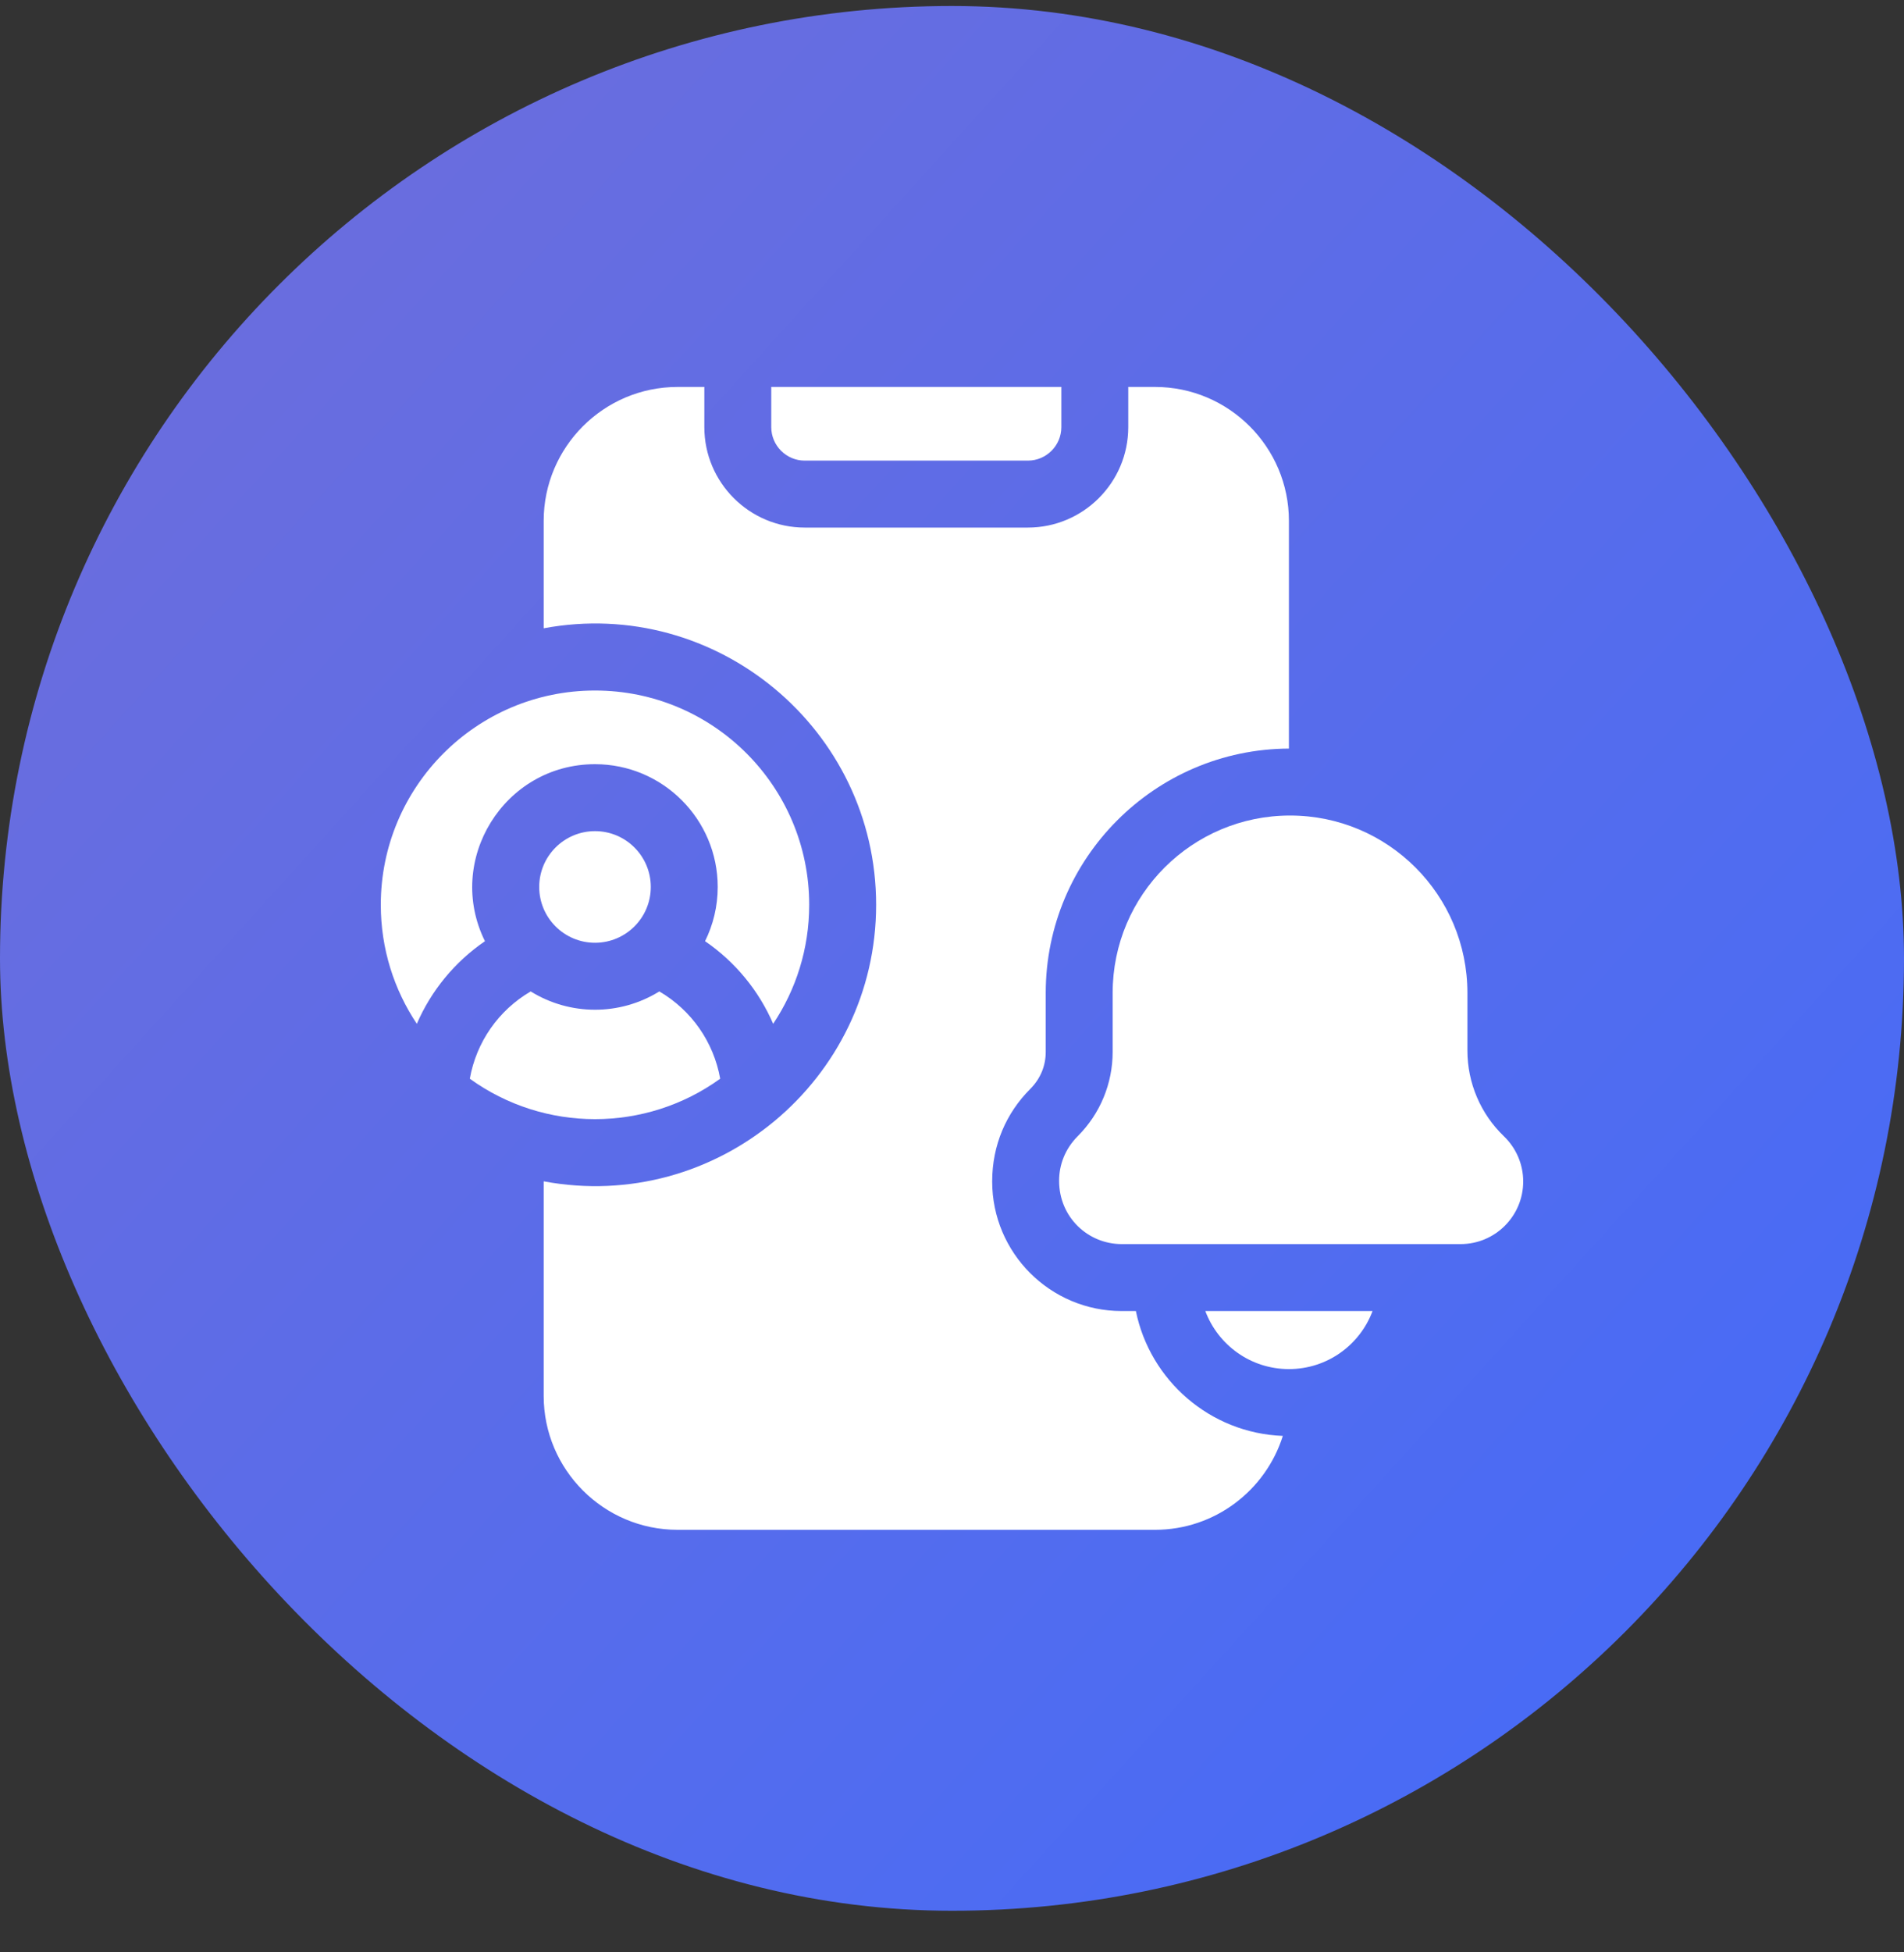 <svg width="40" height="41" viewBox="0 0 40 41" fill="none" xmlns="http://www.w3.org/2000/svg">
<rect x="0" y="0" width="40" height="41" fill="#333333" stroke="none"/>
<rect y="0.126" width="40" height="40" rx="20" fill="url(#paint0_linear_2574_6845)"/>
<g clip-path="url(#clip0_2574_6845)">
<path d="M16.906 9.673H21.594C21.981 9.673 22.297 9.357 22.297 8.97V8.126H16.203V8.97C16.203 9.357 16.519 9.673 16.906 9.673Z" fill="white"/>
<path d="M23.863 27.532H23.565C22.064 27.532 20.844 26.312 20.844 24.811C20.844 24.043 21.142 23.371 21.641 22.871C21.864 22.648 21.969 22.375 21.969 22.092V20.852C21.969 18.03 24.259 15.732 27.078 15.72V10.938C27.078 9.388 25.816 8.126 24.266 8.126H23.703V8.97C23.703 10.133 22.757 11.079 21.594 11.079H16.906C15.743 11.079 14.797 10.133 14.797 8.97V8.126H14.234C12.684 8.126 11.422 9.388 11.422 10.938V13.194C15.044 12.519 18.406 15.312 18.406 19.001C18.406 22.685 15.049 25.484 11.422 24.808V29.314C11.422 30.864 12.684 32.126 14.234 32.126H24.266C25.523 32.126 26.591 31.296 26.95 30.154C25.422 30.096 24.159 28.987 23.863 27.532Z" fill="white"/>
<path d="M27.078 28.751C27.883 28.751 28.569 28.244 28.835 27.532H25.322C25.588 28.244 26.274 28.751 27.078 28.751Z" fill="white"/>
<path d="M31.596 23.863C31.105 23.392 30.828 22.742 30.828 22.062V20.852C30.828 18.794 29.16 17.126 27.102 17.126C25.049 17.126 23.375 18.789 23.375 20.852V22.092C23.375 22.754 23.112 23.389 22.644 23.857C22.376 24.125 22.25 24.46 22.25 24.796C22.25 25.566 22.861 26.126 23.565 26.126H30.685C31.411 26.126 32 25.537 32 24.811C32 24.453 31.854 24.111 31.596 23.863Z" fill="white"/>
<path d="M12.5 19.798C13.147 19.798 13.672 19.273 13.672 18.626C13.672 17.979 13.147 17.454 12.5 17.454C11.853 17.454 11.328 17.979 11.328 18.626C11.328 19.273 11.853 19.798 12.5 19.798Z" fill="white"/>
<path d="M15.13 22.653C14.993 21.884 14.528 21.215 13.851 20.82C13.023 21.333 11.976 21.332 11.149 20.82C10.472 21.215 10.007 21.884 9.87 22.653C11.437 23.785 13.563 23.785 15.13 22.653Z" fill="white"/>
<path d="M12.5 16.048C13.922 16.048 15.078 17.204 15.078 18.626C15.078 19.035 14.982 19.421 14.812 19.765C15.448 20.201 15.941 20.803 16.243 21.5C16.721 20.785 17 19.926 17 19.001C17 16.516 14.985 14.501 12.5 14.501C10.015 14.501 8 16.516 8 19.001C8 19.926 8.279 20.785 8.757 21.5C9.059 20.803 9.552 20.201 10.188 19.765C9.347 18.067 10.586 16.048 12.5 16.048Z" fill="white"/>
</g>
<defs>
<linearGradient id="paint0_linear_2574_6845" x1="2.143" y1="3.697" x2="40" y2="37.983" gradientUnits="userSpaceOnUse">
<stop stop-color="#6D6DDC"/>
<stop offset="1" stop-color="#436BF9"/>
</linearGradient>
<clipPath id="clip0_2574_6845">
<rect width="24" height="24" fill="white" transform="translate(8 8.126)"/>
</clipPath>
</defs>
</svg>
